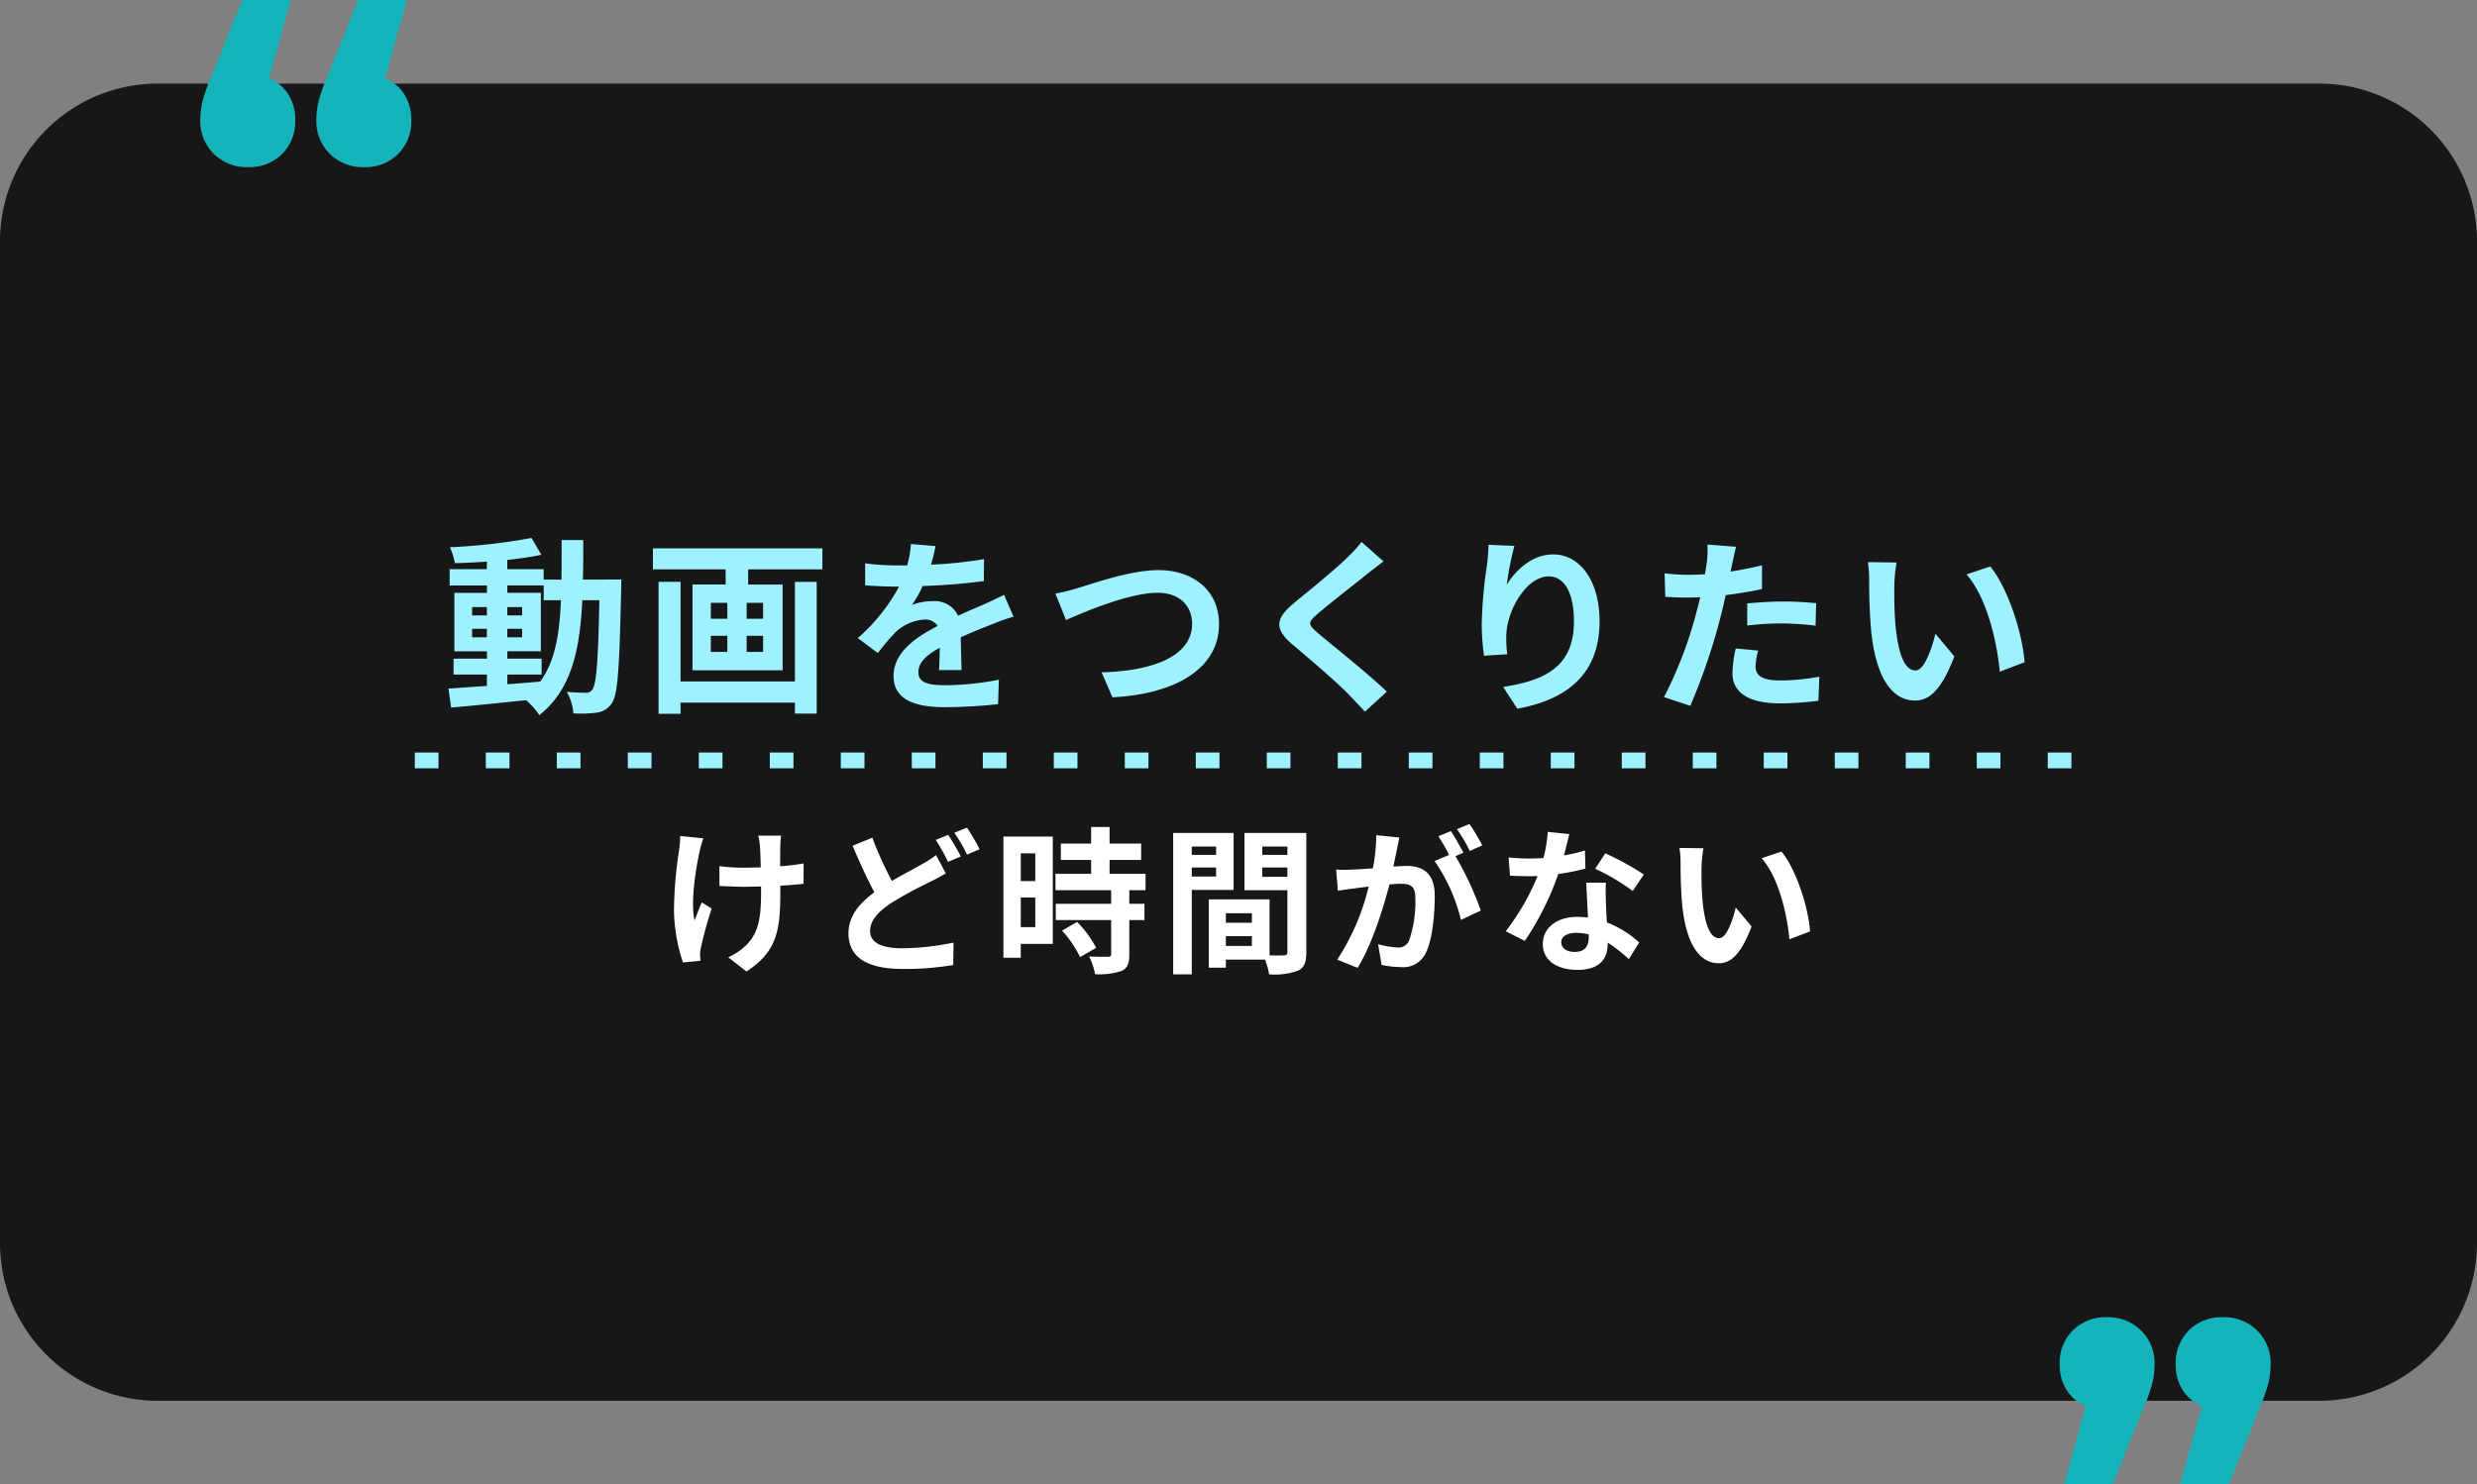 <svg xmlns="http://www.w3.org/2000/svg" width="314" height="188.194" viewBox="0 0 314 188.194">
  <rect x="0" y="0" width="314" height="188.194" fill="#808080" stroke="none"/>
  <g id="グループ_10788" data-name="グループ 10788" transform="translate(1868.086 4907.407)">
    <path id="パス_5963" data-name="パス 5963" d="M20,0H294a20,20,0,0,1,20,20V147a20,20,0,0,1-20,20H20A20,20,0,0,1,0,147V20A20,20,0,0,1,20,0Z" transform="translate(-1868.086 -4896.809)" fill="#171717"/>
    <path id="パス_5968" data-name="パス 5968" d="M-92.784-2.88h4.344V-4.9h-4.344v-.936h4.248v-7.416h-4.248v-.936h4.608v1.872h2.184c-.168,4.3-.744,7.728-2.616,10.32-1.392.12-2.808.24-4.176.336Zm-4.464-4.728v-1.08h1.872v1.08Zm6.336-1.08v1.08h-1.872v-1.08Zm-1.872-1.7v-1.056h1.872v1.056Zm-4.464-1.056h1.872v1.056h-1.872Zm14.04-3.48c.048-1.584.048-3.264.048-5.016H-85.9c0,1.776,0,3.432-.024,5.016h-2.256v-1.32h-4.608v-1.176c1.56-.168,3.048-.384,4.32-.648l-1.248-2.136a74.36,74.36,0,0,1-10.344,1.176,8.889,8.889,0,0,1,.624,2.016c1.3-.024,2.664-.1,4.056-.192v.96H-100.1v2.064h4.728v.936H-99.5v7.416h4.128V-4.9H-99.6V-2.88h4.224v1.44c-1.848.12-3.528.24-4.872.336l.336,2.4c2.592-.216,6.048-.576,9.5-.936a9.351,9.351,0,0,1,1.68,1.9C-84.7-.936-83.592-5.88-83.28-12.312h2.16c-.144,7.752-.384,10.68-.888,11.328a.872.872,0,0,1-.816.408c-.456,0-1.368-.024-2.424-.12a6.682,6.682,0,0,1,.84,2.736,16.1,16.1,0,0,0,2.976-.1,2.678,2.678,0,0,0,1.9-1.2c.768-1.1.96-4.584,1.176-14.4,0-.336.024-1.272.024-1.272Zm26.88,12.912h-14.5V-14.64h-2.784V2.088h2.784V.672h14.5V2.064h2.76v-16.7h-2.76ZM-60.36-9.96h-2.088v-2.016h2.088Zm0,4.2h-2.088V-7.8h2.088ZM-66.984-7.8H-64.9v2.04h-2.088Zm0-4.176H-64.9V-9.96h-2.088Zm-7.344-6.912v2.664h9.216v1.92h-4.2V-3.432h11.424V-14.3h-4.368v-1.92h9.408v-2.664Zm39.12,15.432c-.024-1.08-.072-2.832-.1-4.152,1.464-.672,2.808-1.2,3.864-1.608a25.2,25.2,0,0,1,2.832-1.008l-1.2-2.76c-.864.408-1.7.816-2.616,1.224-.984.432-1.992.84-3.216,1.416a3.238,3.238,0,0,0-3.168-1.848,7.438,7.438,0,0,0-2.688.48,14.518,14.518,0,0,0,1.368-2.4,77.427,77.427,0,0,0,7.752-.624l.024-2.784a54.883,54.883,0,0,1-6.72.7c.288-.96.456-1.776.576-2.352l-3.12-.264a13.226,13.226,0,0,1-.48,2.712h-1.152a30.493,30.493,0,0,1-4.176-.264v2.784c1.3.12,3.048.168,4.008.168h.288A23.232,23.232,0,0,1-48.36-7.512l2.544,1.9a30.439,30.439,0,0,1,2.208-2.616,5.882,5.882,0,0,1,3.72-1.632,1.857,1.857,0,0,1,1.656.816c-2.712,1.392-5.592,3.312-5.592,6.336,0,3.072,2.808,3.96,6.528,3.96a65.758,65.758,0,0,0,6.72-.384l.1-3.1a36.353,36.353,0,0,1-6.744.7c-2.328,0-3.456-.36-3.456-1.68,0-1.176.96-2.112,2.712-3.072-.024,1.032-.048,2.136-.1,2.832Zm11.9-9.7,1.344,3.36c2.472-1.1,8.088-3.456,11.592-3.456,2.856,0,4.392,1.7,4.392,3.936,0,4.128-5.04,6-11.472,6.144L-16.08,0C-7.7-.432-2.568-3.888-2.568-9.264c0-4.392-3.384-6.864-7.68-6.864-3.48,0-8.3,1.7-10.152,2.256A25.639,25.639,0,0,1-23.3-13.152ZM15.5-19.7a16.416,16.416,0,0,1-1.824,1.992c-1.608,1.584-4.872,4.224-6.72,5.736C4.584-10.008,4.392-8.688,6.744-6.7c2.184,1.848,5.808,4.944,7.1,6.312.672.72,1.416,1.464,2.088,2.208L18.7-.72C16.344-3,11.76-6.624,9.984-8.136c-1.3-1.1-1.32-1.368-.048-2.448,1.584-1.368,4.728-3.792,6.264-5.04.552-.432,1.344-1.056,2.088-1.608Zm16.1.36c-.024.672-.072,1.632-.192,2.5a57.638,57.638,0,0,0-.672,7.608,30.745,30.745,0,0,0,.288,3.96l2.952-.192a14.272,14.272,0,0,1-.12-2.52c.12-3.12,2.568-7.344,5.376-7.344,1.968,0,3.192,2.04,3.192,5.712,0,5.76-3.7,7.488-8.976,8.3l1.8,2.76C41.544.288,45.672-2.928,45.672-9.648c0-5.232-2.568-8.472-5.88-8.472-2.688,0-4.752,2.016-5.88,3.84a38.805,38.805,0,0,1,.96-4.92ZM64.392-9.1a34.919,34.919,0,0,1,4.584-.264,34.33,34.33,0,0,1,4.08.288l.072-2.856a41.264,41.264,0,0,0-4.176-.216c-1.536,0-3.24.12-4.56.24Zm1.872-7.632c-1.3.312-2.64.576-3.984.792l.192-.912c.12-.528.336-1.584.5-2.232l-3.624-.288a12.339,12.339,0,0,1-.1,2.4q-.072.576-.216,1.368c-.72.048-1.416.072-2.112.072a23.4,23.4,0,0,1-3-.192L54-12.744c.84.048,1.728.1,2.88.1.48,0,1.008-.024,1.56-.048-.168.672-.336,1.344-.5,1.968a52.4,52.4,0,0,1-4.1,10.7l3.336,1.1A76.652,76.652,0,0,0,60.936-9.912c.264-.96.5-2.016.72-3.048,1.584-.192,3.192-.456,4.608-.768ZM62.928-6.192a16.313,16.313,0,0,0-.408,3.168c0,2.4,2.04,3.792,6.048,3.792A38.032,38.032,0,0,0,73.416.432l.12-3.048a27.554,27.554,0,0,1-4.944.48c-2.544,0-3.144-.768-3.144-1.8a8.223,8.223,0,0,1,.336-1.992Zm20.4-10.9-3.648-.048a13.774,13.774,0,0,1,.168,2.4c0,1.464.048,4.224.264,6.408C80.784-1.944,83.064.408,85.656.408c1.92,0,3.408-1.464,4.992-5.592l-2.4-2.88c-.456,1.872-1.392,4.656-2.52,4.656-1.488,0-2.208-2.328-2.544-5.76-.144-1.7-.168-3.5-.144-5.04A18.833,18.833,0,0,1,83.328-17.088Zm11.88.5-3.024,1.008c2.592,2.928,3.864,8.52,4.224,12.336l3.144-1.2C99.288-8.088,97.464-13.824,95.208-16.584Z" transform="translate(-1710.988 -4818.998)" fill="#9ef1ff"/>
    <path id="パス_5865" data-name="パス 5865" d="M.127-19.769a5.367,5.367,0,0,1,2.431,2.057,5.908,5.908,0,0,1,.873,3.241,5.8,5.8,0,0,1-1.683,4.332,5.884,5.884,0,0,1-4.3,1.652A5.93,5.93,0,0,1-6.886-10.17a5.768,5.768,0,0,1-1.714-4.3,10.246,10.246,0,0,1,.312-2.493A28.154,28.154,0,0,1-6.917-20.7L-3.3-29.68H2.869Zm14.711,0a5.367,5.367,0,0,1,2.431,2.057,5.908,5.908,0,0,1,.873,3.241,5.8,5.8,0,0,1-1.683,4.332,5.884,5.884,0,0,1-4.3,1.652A5.93,5.93,0,0,1,7.825-10.17a5.768,5.768,0,0,1-1.714-4.3,10.246,10.246,0,0,1,.312-2.493A28.154,28.154,0,0,1,7.794-20.7l3.615-8.976H17.58Z" transform="translate(-1834.092 -4877.727)" fill="#14b4ba"/>
    <path id="パス_5864" data-name="パス 5864" d="M.127-19.769a5.367,5.367,0,0,1,2.431,2.057,5.908,5.908,0,0,1,.873,3.241,5.8,5.8,0,0,1-1.683,4.332,5.884,5.884,0,0,1-4.3,1.652A5.93,5.93,0,0,1-6.886-10.17a5.768,5.768,0,0,1-1.714-4.3,10.246,10.246,0,0,1,.312-2.493A28.154,28.154,0,0,1-6.917-20.7L-3.3-29.68H2.869Zm14.711,0a5.367,5.367,0,0,1,2.431,2.057,5.908,5.908,0,0,1,.873,3.241,5.8,5.8,0,0,1-1.683,4.332,5.884,5.884,0,0,1-4.3,1.652A5.93,5.93,0,0,1,7.825-10.17a5.768,5.768,0,0,1-1.714-4.3,10.246,10.246,0,0,1,.312-2.493A28.154,28.154,0,0,1,7.794-20.7l3.615-8.976H17.58Z" transform="translate(-1588.848 -4748.893) rotate(180)" fill="#14b4ba"/>
    <path id="パス_5972" data-name="パス 5972" d="M-70.88-15.8A10.377,10.377,0,0,1-71-14.08a51.794,51.794,0,0,0-.66,7.9A22.08,22.08,0,0,0-70.52.24L-68.3.02c-.02-.28-.04-.62-.06-.82a4.63,4.63,0,0,1,.14-.96A49.7,49.7,0,0,1-66.88-6.6l-1.26-.78c-.32.72-.66,1.68-.92,2.28-.52-2.46.18-6.6.66-8.8a15.312,15.312,0,0,1,.46-1.6Zm15.66,3.48a25.912,25.912,0,0,1-2.98.36c0-1.08,0-2.1.02-2.54a10.071,10.071,0,0,1,.1-1.34h-2.9a8.787,8.787,0,0,1,.22,1.36c.04.54.08,1.56.1,2.66-.76.02-1.52.04-2.24.04a20.8,20.8,0,0,1-3-.2v2.52c.98.04,2.2.1,3.06.1.72,0,1.48-.02,2.22-.04v.72c0,3.34-.32,5.1-1.84,6.68A7.7,7.7,0,0,1-64.78-.42l2.3,1.8c3.94-2.52,4.3-5.38,4.3-10.06V-9.5c1.12-.06,2.14-.14,2.94-.24Zm16.78-1.06a13.072,13.072,0,0,1-1.82,1.18c-.92.54-2.32,1.24-3.78,2.1a46.435,46.435,0,0,1-2.48-5.48l-2.5,1.02c.9,2.1,1.86,4.22,2.76,5.9-1.9,1.4-3.28,3.02-3.28,5.2,0,3.42,2.98,4.52,6.92,4.52a36.388,36.388,0,0,0,6.36-.5l.04-2.84a33.093,33.093,0,0,1-6.46.72c-2.76,0-4.12-.76-4.12-2.18,0-1.38,1.1-2.52,2.74-3.6A54.443,54.443,0,0,1-39.16-10c.74-.36,1.36-.7,1.96-1.06Zm-.04-1.92a23.936,23.936,0,0,1,1.56,2.78l1.62-.68a29.531,29.531,0,0,0-1.6-2.74Zm2.36-.9a21.2,21.2,0,0,1,1.62,2.76l1.58-.68a26.8,26.8,0,0,0-1.6-2.74Zm10.26,2.6v3.52H-27.7V-13.6ZM-27.7-4.24V-8h1.84v3.76Zm4.06-11.48H-29.9V-.36h2.2V-2.12h4.06ZM-22.46-3.8A14.07,14.07,0,0,1-20.18-.44l2.04-1.18A13.8,13.8,0,0,0-20.56-4.9Zm10.58-5.12V-11h-4.56v-1.76h4v-2.08h-4v-2.1h-2.34v2.1h-3.84v2.08h3.84V-11H-23.3v2.08h7.06V-7.2h-7.02v2.06h7.02v4.3c0,.28-.1.36-.42.36-.3,0-1.42,0-2.38-.04a8.022,8.022,0,0,1,.76,2.24,8.854,8.854,0,0,0,3.34-.4c.78-.36,1-.96,1-2.1V-5.14h1.92V-7.2h-1.92V-8.92Zm8.94-5.54v1.06H-6.02v-1.06Zm-3.08,3.8V-11.8h3.08v1.14Zm5.3,1.7v-7.22H-8.38V1.74h2.36V-8.96Zm3.64-1.66V-11.8H6.1v1.18ZM6.1-14.46v1.06H2.92v-1.06ZM-1.7-1.86V-3.1H1.6v1.24ZM1.6-6v1.2H-1.7V-6ZM8.5-16.18H.66v7.26H6.1V-1.1c0,.32-.12.44-.48.44-.26.02-1,.02-1.78,0v-7.1h-7.7V.9H-1.7V-.12H3.26a8.806,8.806,0,0,1,.52,1.86,8.641,8.641,0,0,0,3.66-.46C8.24.9,8.5.2,8.5-1.08ZM30.8-14.6a23.668,23.668,0,0,0-1.62-2.72l-1.58.66a19.955,19.955,0,0,1,1.62,2.76ZM17.36-15.9a21.928,21.928,0,0,1-.42,4.2c-1,.08-1.94.14-2.56.16a18.389,18.389,0,0,1-2.1,0l.22,2.68c.62-.1,1.64-.24,2.2-.3.38-.06,1-.14,1.7-.22A29.377,29.377,0,0,1,12.42-.12L15,.92C16.82-2,18.26-6.66,19.04-9.66c.56-.04,1.04-.08,1.36-.08,1.24,0,1.92.22,1.92,1.8a15.122,15.122,0,0,1-.8,5.42,1.456,1.456,0,0,1-1.48.86,11.557,11.557,0,0,1-2.44-.42L18.04.54A11.213,11.213,0,0,0,20.4.82,3.165,3.165,0,0,0,23.66-1c.84-1.72,1.12-4.88,1.12-7.22,0-2.84-1.48-3.78-3.58-3.78-.4,0-1,.04-1.66.08.14-.72.3-1.44.42-2.04.1-.5.22-1.12.34-1.64Zm11.06,2.22c-.4-.74-1.1-2-1.6-2.74l-1.58.66A22.112,22.112,0,0,1,26.6-13.4l-1.84.78A22.429,22.429,0,0,1,28.1-5.16l2.52-1.18a39.354,39.354,0,0,0-3.22-6.9Zm22.86,2.76A35.639,35.639,0,0,0,46.4-13.6l-1.28,1.96a26.407,26.407,0,0,1,4.76,2.82Zm-7.46-3.04a20.92,20.92,0,0,1-2.66.62c.28-1.06.52-2.06.68-2.7l-2.74-.28A16.864,16.864,0,0,1,38.56-13c-.6.04-1.2.06-1.78.06a25.176,25.176,0,0,1-2.64-.14l.18,2.32c.86.04,1.66.06,2.48.06.34,0,.68,0,1.02-.02a30.219,30.219,0,0,1-4.04,7L36.2-2.5a36.56,36.56,0,0,0,4.24-8.48,29.024,29.024,0,0,0,3.44-.68ZM44.3-2.94c0,1.06-.44,1.84-1.78,1.84-1.08,0-1.7-.5-1.7-1.24,0-.7.74-1.18,1.88-1.18a7.01,7.01,0,0,1,1.6.2Zm-.32-6.94c.06,1.2.16,2.94.22,4.42-.42-.04-.88-.08-1.34-.08-2.76,0-4.38,1.5-4.38,3.44,0,2.18,1.94,3.28,4.4,3.28,2.82,0,3.82-1.44,3.82-3.28v-.18a17.632,17.632,0,0,1,2.68,2.1L50.7-2.3a13.194,13.194,0,0,0-4.1-2.54c-.06-.98-.1-1.94-.12-2.5-.02-.88-.06-1.7,0-2.54Zm14.86-4.36-3.04-.04a11.479,11.479,0,0,1,.14,2c0,1.22.04,3.52.22,5.34C56.72-1.62,58.62.34,60.78.34c1.6,0,2.84-1.22,4.16-4.66l-2-2.4c-.38,1.56-1.16,3.88-2.1,3.88-1.24,0-1.84-1.94-2.12-4.8-.12-1.42-.14-2.92-.12-4.2A15.694,15.694,0,0,1,58.84-14.24Zm9.9.42-2.52.84c2.16,2.44,3.22,7.1,3.52,10.28l2.62-1C72.14-6.74,70.62-11.52,68.74-13.82Z" transform="translate(-1710.988 -4785.619)" fill="#fff"/>
    <path id="パス_5973" data-name="パス 5973" d="M0,0H212" transform="translate(-1815.5 -4810.998)" fill="none" stroke="#9ef1ff" stroke-width="2" stroke-dasharray="3 6"/>
  </g>
</svg>
